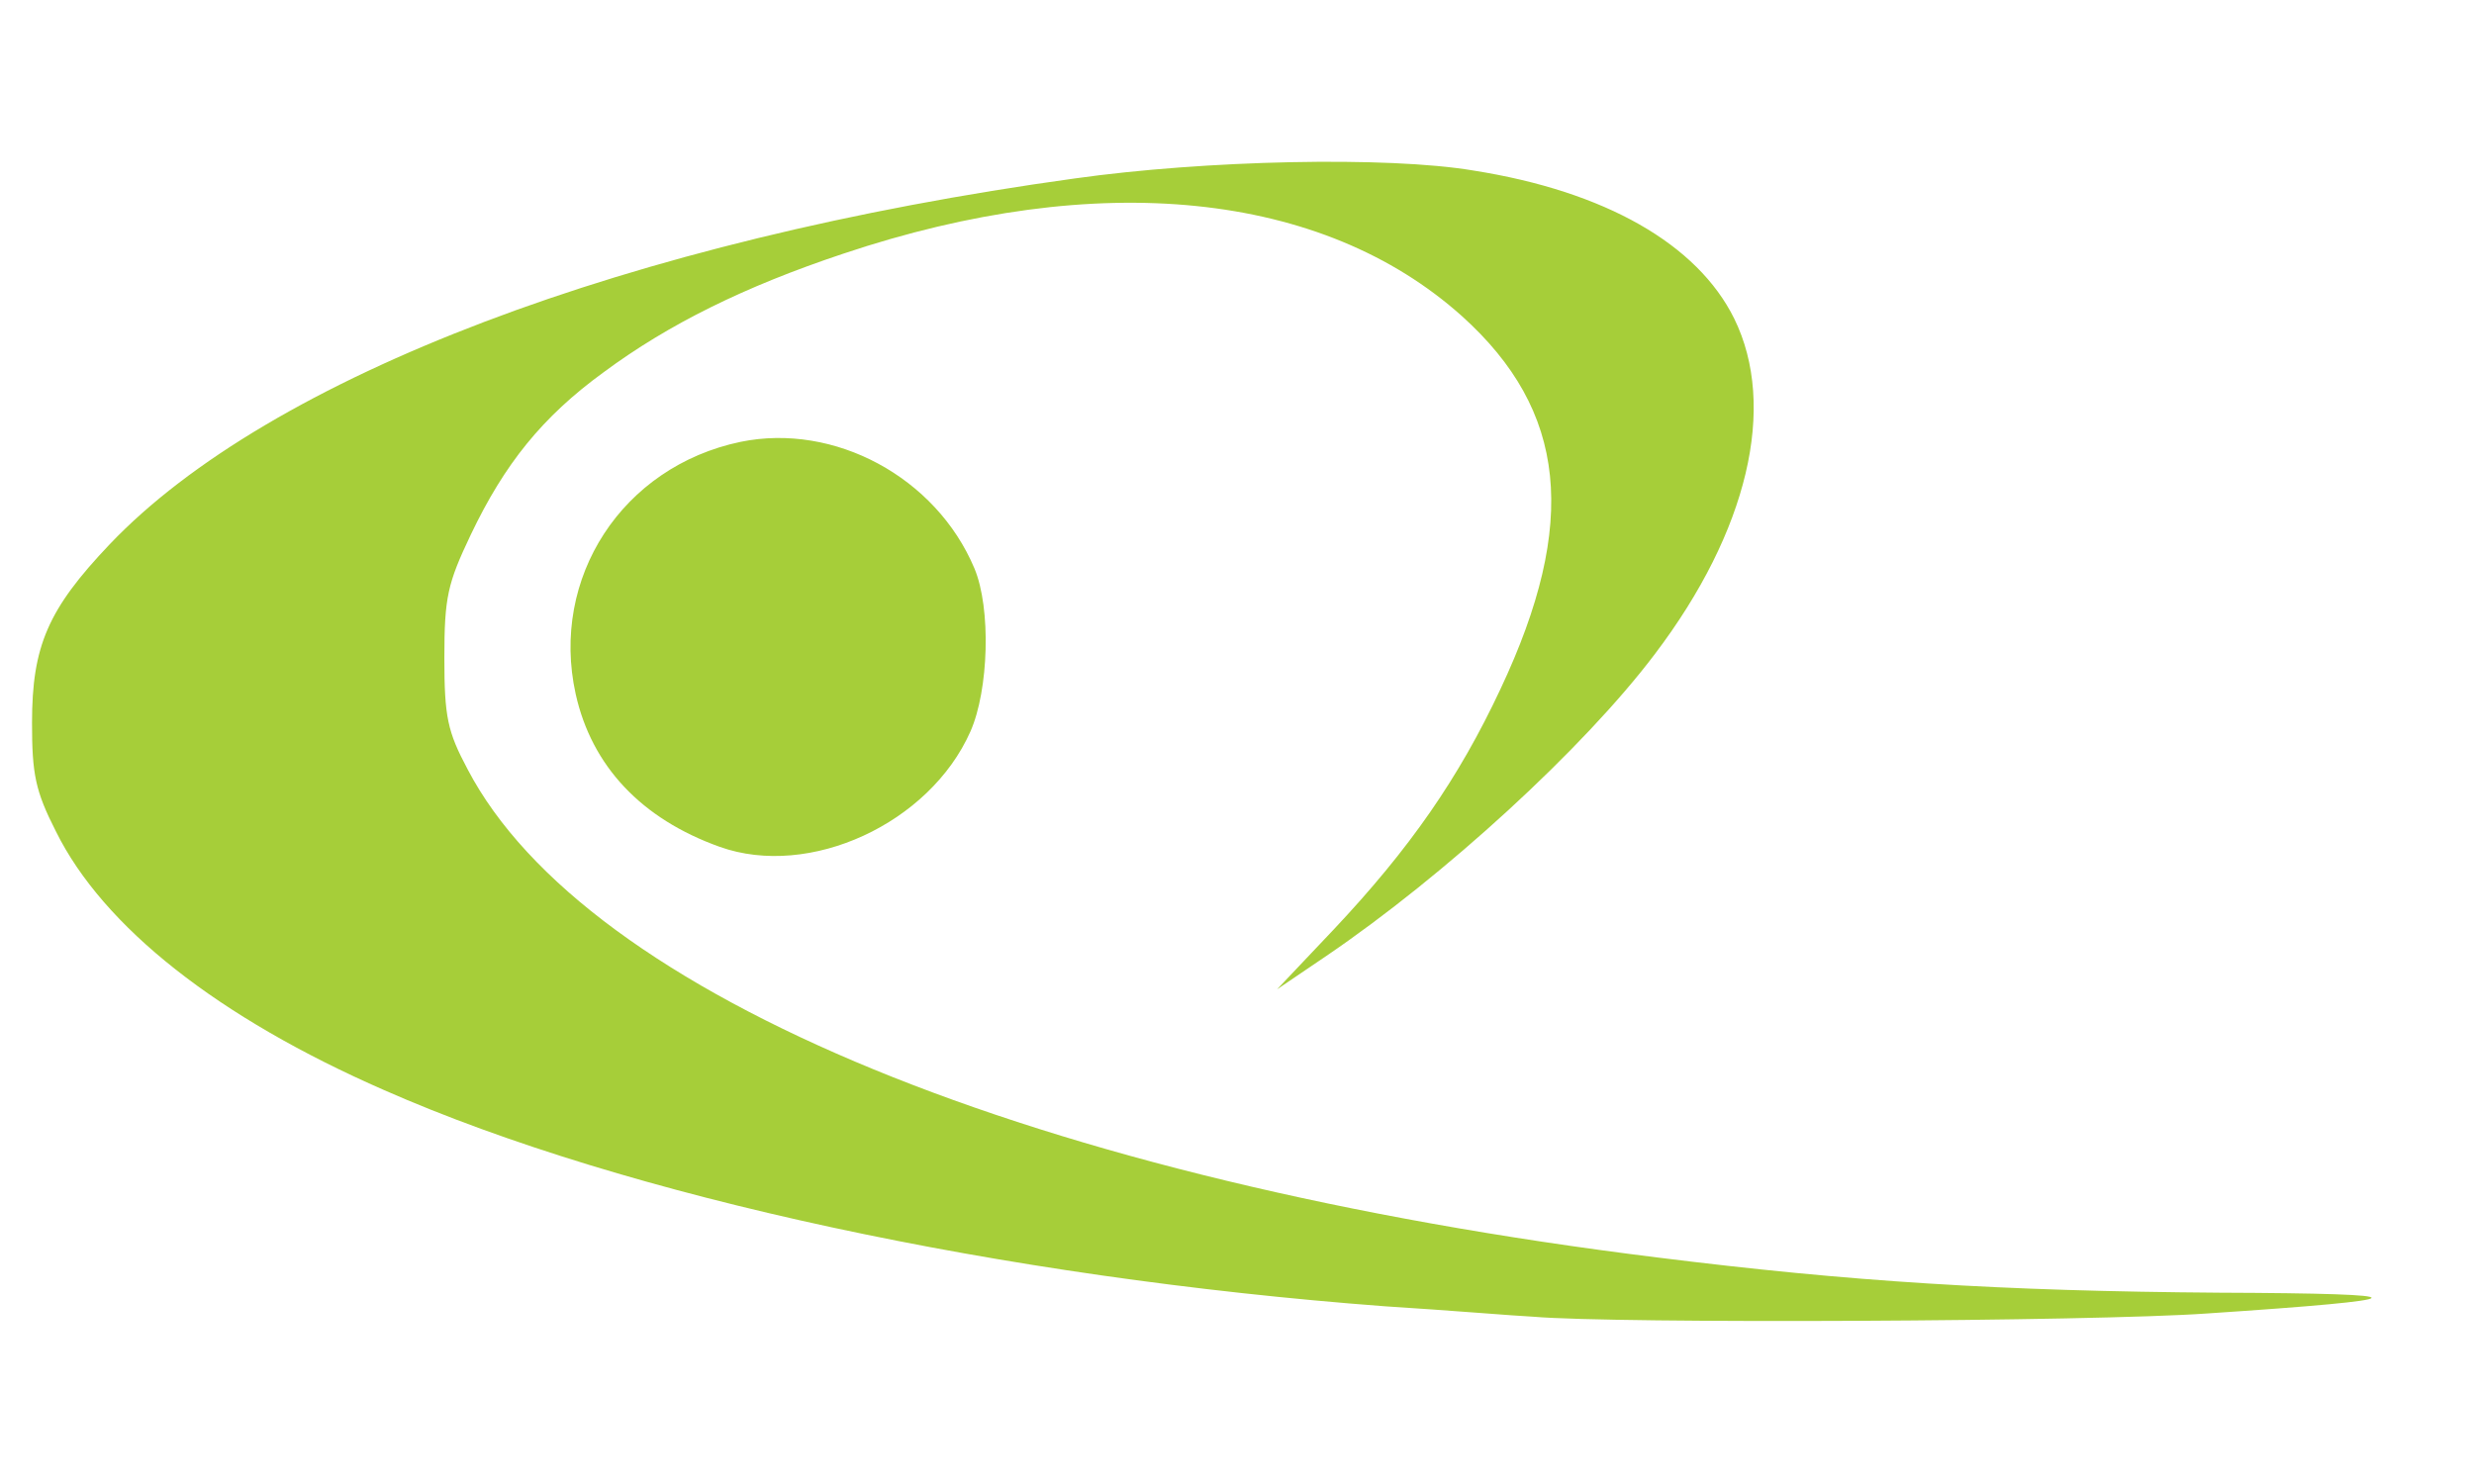<?xml version="1.0"?>
<svg xmlns="http://www.w3.org/2000/svg" width="100" height="60" viewBox="0 0 3090 1510" preserveAspectRatio="xMidYMid meet" fill="#a6ce39"><path d="M1915 1473c-22-1-105-8-185-13-478-36-948-137-1250-270-208-91-351-204-410-323-26-51-30-72-30-136 0-96 20-142 97-223C336 299 785 128 1342 51c163-23 391-28 498-10 165 26 280 92 326 185 54 110 17 266-99 419-89 118-263 277-410 377l-62 42 71-75c95-101 156-189 208-300 98-208 83-348-48-466-174-156-454-185-773-78-123 41-218 88-299 148-77 56-124 115-166 203-29 61-33 78-33 154 0 74 4 92 29 139 148 283 710 514 1486 610 240 30 428 42 702 44 258 1 254 8-16 26-141 10-737 13-841 4zM899 886c-98-35-160-101-180-191-32-145 58-284 206-315 117-24 244 44 292 158 21 50 18 152-5 204-51 115-201 184-313 144z"/></svg>
